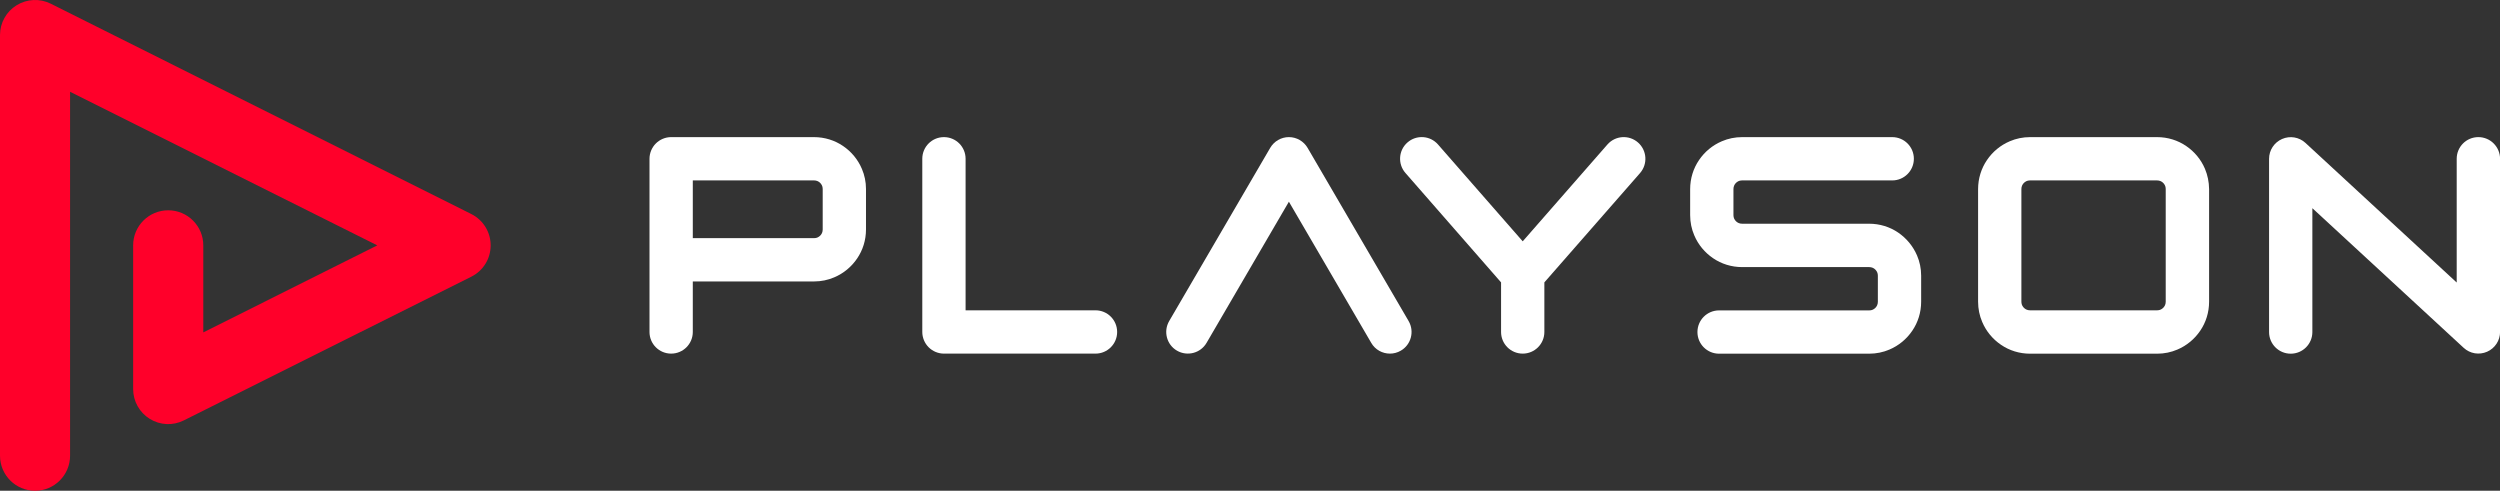 <?xml version="1.0" encoding="utf-8"?>
<!-- Generator: Adobe Illustrator 26.1.0, SVG Export Plug-In . SVG Version: 6.00 Build 0)  -->
<svg version="1.1" xmlns="http://www.w3.org/2000/svg" xmlns:xlink="http://www.w3.org/1999/xlink" x="0px" y="0px"
	 viewBox="0 0 3464.2 680" style="enable-background:new 0 0 3464.2 680;" xml:space="preserve">
<rect x="0" y="0" width="3464.2" height="680" fill="#333333" stroke="none"/>
<style type="text/css">
	.st0{display:none;}
	.st1{display:inline;fill:none;}
	.st2{fill:#FF002A;}
	.st3{fill:#FFFFFF;}
</style>
<g id="BACKGROUND" class="st0">
	<rect x="-340" y="-186.7" class="st1" width="4144.2" height="1120"/>
</g>
<g id="LOGO">
	<g>
		<path class="st2" d="M97.1,631.4V127.2L522.8,340L281.7,460.6V340c0-26.8-21.7-48.6-48.6-48.6c-26.8,0-48.6,21.7-48.6,48.6v199.1
			c0,16.9,8.7,32.4,23,41.3c14.4,8.9,32.2,9.7,47.3,2.1l398.3-199.1c16.5-8.2,26.8-25,26.8-43.4c0-18.4-10.4-35.2-26.8-43.4
			L70.3,5.1C55.2-2.4,37.4-1.6,23,7.3C8.7,16.1,0,31.7,0,48.6v582.8C0,658.3,21.7,680,48.6,680C75.4,680,97.1,658.3,97.1,631.4z"/>
		<g>
			<path class="st3" d="M1194.3,234c-5.5-13-14.6-23.9-26.1-31.7c-5.7-3.9-12.1-7-18.9-9.1c-6.8-2.1-14-3.2-21.4-3.2H930
				c-7.9,0-15.6,3.2-21.2,8.8c-5.6,5.6-8.8,13.3-8.8,21.2v240c0,16.6,13.4,30,30,30c16.6,0,30-13.4,30-30v-70l168,0
				c9.9,0,19.4-2,28-5.7c13-5.5,23.9-14.6,31.7-26.1c3.9-5.7,7-12.1,9.1-18.9c2.1-6.8,3.2-14,3.2-21.4v-56
				C1200,252.1,1198,242.6,1194.3,234z M1140,318c0,1.7-0.3,3.2-0.9,4.7c-0.9,2.1-2.4,4-4.4,5.3c-1,0.7-2,1.2-3.1,1.5
				c-1.1,0.3-2.3,0.5-3.6,0.5H960v-80h168c1.7,0,3.2,0.3,4.7,0.9c2.1,0.9,4,2.4,5.3,4.4c0.7,1,1.2,2,1.5,3.1
				c0.3,1.1,0.5,2.3,0.5,3.6V318z"/>
			<path class="st3" d="M2630.3,322.3c-5.7-3.9-12.1-7-18.9-9.1c-6.8-2.1-14-3.2-21.4-3.2h-176c-1.7,0-3.2-0.3-4.7-0.9
				c-2.1-0.9-4-2.4-5.3-4.4c-0.7-1-1.2-2-1.5-3.1c-0.3-1.1-0.5-2.3-0.5-3.6v-36c0-1.7,0.3-3.2,0.9-4.7c0.9-2.1,2.4-4,4.4-5.3
				c1-0.7,2-1.2,3.1-1.5c1.1-0.3,2.3-0.5,3.6-0.5h208c16.6,0,30-13.4,30-30c0-16.6-13.4-30-30-30l-208,0c-9.9,0-19.4,2-28,5.7
				c-13,5.5-23.9,14.6-31.7,26.1c-3.9,5.7-7,12.1-9.1,18.9c-2.1,6.8-3.2,14-3.2,21.4v36c0,9.9,2,19.4,5.7,28
				c5.5,13,14.6,23.9,26.1,31.7c5.7,3.9,12.1,7,18.9,9.1c6.8,2.1,14,3.2,21.4,3.2h176c1.7,0,3.2,0.3,4.7,0.9c2.1,0.9,4,2.4,5.3,4.4
				c0.7,1,1.2,2,1.5,3.1c0.3,1.1,0.5,2.3,0.5,3.6v36c0,1.7-0.3,3.2-0.9,4.7c-0.9,2.1-2.4,4-4.4,5.3c-1,0.7-2,1.2-3.1,1.5
				c-1.1,0.3-2.3,0.5-3.6,0.5h-208c-16.6,0-30,13.4-30,30c0,16.6,13.4,30,30,30v0h208c9.9,0,19.4-2,28-5.7
				c13-5.5,23.9-14.6,31.7-26.1c3.9-5.7,7-12.1,9.1-18.9c2.1-6.8,3.2-14,3.2-21.4v-36c0-9.9-2-19.4-5.7-28
				C2650.8,341,2641.7,330.1,2630.3,322.3z"/>
			<path class="st3" d="M2269.7,197.4c-12.5-10.9-31.4-9.6-42.3,2.8v0L2110,334.4l-117.4-134.2c-10.9-12.5-29.9-13.7-42.3-2.8
				c-12.5,10.9-13.7,29.9-2.8,42.3L2080,391.3V460c0,16.6,13.4,30,30,30s30-13.4,30-30v-68.7l132.6-151.5
				C2283.5,227.3,2282.2,208.3,2269.7,197.4z"/>
			<path class="st3" d="M3055.4,234c-5.5-13-14.6-23.9-26.1-31.7c-5.7-3.9-12.1-7-18.9-9.1c-6.8-2.1-14-3.2-21.4-3.2h-176
				c-9.9,0-19.4,2-28,5.7c-13,5.5-23.9,14.6-31.7,26.1c-3.9,5.7-7,12.1-9.1,18.9c-2.1,6.8-3.2,14-3.2,21.4v156c0,9.9,2,19.4,5.7,28
				c5.5,13,14.6,23.9,26.1,31.7c5.7,3.9,12.1,7,18.9,9.1c6.8,2.1,14,3.2,21.4,3.2h176c9.9,0,19.4-2,28-5.7
				c13-5.5,23.9-14.6,31.7-26.1c3.9-5.7,7-12.1,9.1-18.9c2.1-6.8,3.2-14,3.2-21.4V262C3061,252.1,3059,242.6,3055.4,234z M3001,418
				c0,1.7-0.3,3.2-0.9,4.7c-0.9,2.1-2.4,4-4.4,5.3c-1,0.7-2,1.2-3.1,1.5c-1.1,0.3-2.3,0.5-3.6,0.5h-176c-1.7,0-3.2-0.3-4.7-0.9
				c-2.1-0.9-4-2.4-5.3-4.4c-0.7-1-1.2-2-1.5-3.1c-0.3-1.1-0.5-2.3-0.5-3.6V262c0-1.7,0.3-3.2,0.9-4.7c0.9-2.1,2.4-4,4.4-5.3
				c1-0.7,2-1.2,3.1-1.5c1.1-0.3,2.3-0.5,3.6-0.5h176c1.7,0,3.2,0.3,4.7,0.9c2.1,0.9,4,2.4,5.3,4.4c0.7,1,1.2,2,1.5,3.1
				c0.3,1.1,0.5,2.3,0.5,3.6V418z"/>
			<path class="st3" d="M3434.2,190c-16.6,0-30,13.4-30,30v171.5L3194.6,198c-8.8-8.1-21.4-10.2-32.4-5.4c-10.9,4.8-18,15.5-18,27.5
				v240c0,16.6,13.4,30,30,30s30-13.4,30-30V288.5L3413.9,482c8.8,8.1,21.4,10.2,32.4,5.4c10.9-4.8,18-15.5,18-27.5V220
				C3464.2,203.4,3450.8,190,3434.2,190z"/>
			<path class="st3" d="M1518,430L1518,430l-180,0V220c0-16.6-13.4-30-30-30s-30,13.4-30,30v240c0,7.9,3.2,15.6,8.8,21.2
				c5.6,5.6,13.3,8.8,21.2,8.8h210c16.6,0,30-13.4,30-30C1548,443.4,1534.6,430,1518,430z"/>
			<g>
				<path class="st3" d="M1926,490c-10.3,0-20.4-5.3-25.9-14.9L1786,279.5l-114.1,195.6c-8.3,14.3-26.7,19.1-41,10.8
					c-14.3-8.3-19.1-26.7-10.8-41l140-240c5.4-9.2,15.2-14.9,25.9-14.9s20.5,5.7,25.9,14.9l140,240c8.3,14.3,3.5,32.7-10.8,41
					C1936.3,488.7,1931.1,490,1926,490z"/>
			</g>
		</g>
	</g>
</g>
<g id="GUIDES" class="st0">
</g>
</svg>
